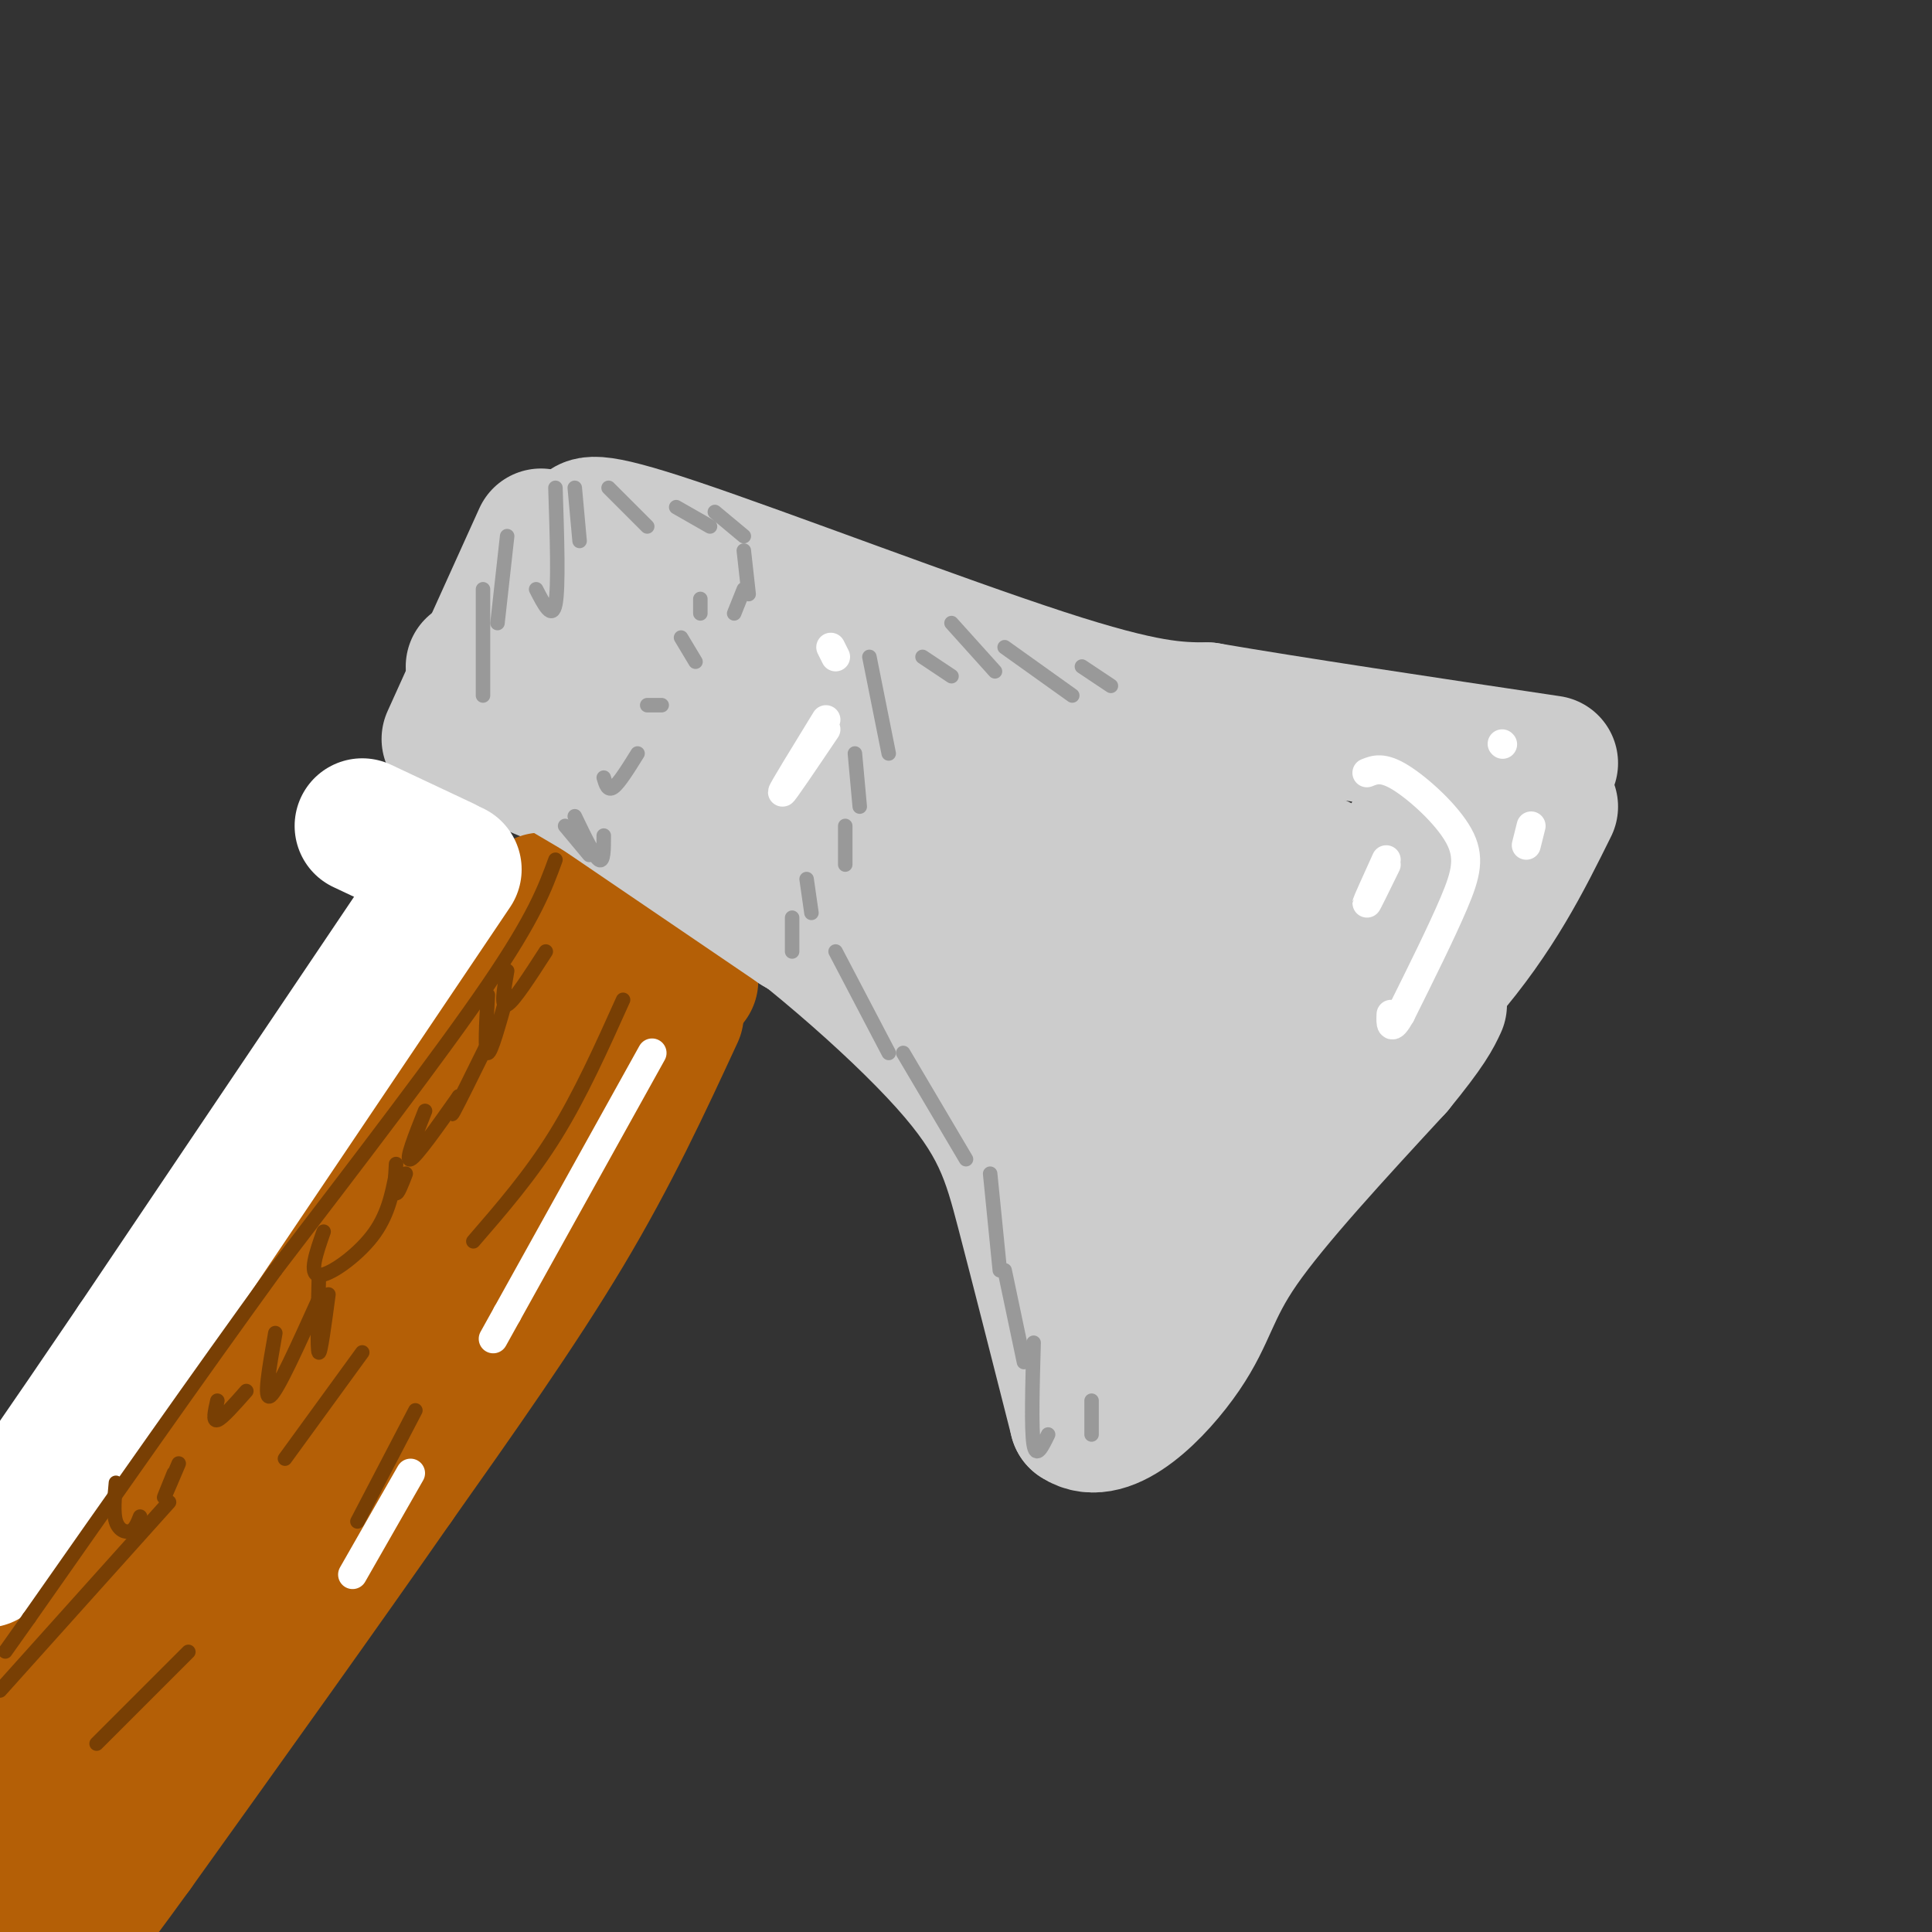 <svg viewBox='0 0 400 400' version='1.1' xmlns='http://www.w3.org/2000/svg' xmlns:xlink='http://www.w3.org/1999/xlink'><rect x="0" y="0" width="400" height="400" fill="#333333" stroke="none"/><g fill='none' stroke='rgb(204,204,204)' stroke-width='28' stroke-linecap='round' stroke-linejoin='round'><path d='M103,156c14.000,5.750 28.000,11.500 45,23c17.000,11.500 37.000,28.750 48,41c11.000,12.250 13.000,19.500 16,31c3.000,11.500 7.000,27.250 11,43'/><path d='M223,294c6.345,4.357 16.708,-6.250 22,-14c5.292,-7.750 5.512,-12.643 12,-22c6.488,-9.357 19.244,-23.179 32,-37'/><path d='M289,221c6.833,-8.333 7.917,-10.667 9,-13'/><path d='M298,206c-6.444,-7.600 -12.889,-15.200 -11,-17c1.889,-1.800 12.111,2.200 -11,-9c-23.111,-11.200 -79.556,-37.600 -136,-64'/><path d='M140,116c-23.500,-11.000 -14.250,-6.500 -5,-2'/><path d='M126,115c0.000,0.000 -28.000,23.000 -28,23'/><path d='M121,110c0.333,-1.578 0.667,-3.156 19,3c18.333,6.156 54.667,20.044 76,27c21.333,6.956 27.667,6.978 34,7'/><path d='M250,147c17.500,3.000 44.250,7.000 71,11'/><path d='M321,167c-5.530,11.155 -11.060,22.310 -22,35c-10.940,12.690 -27.292,26.917 -28,23c-0.708,-3.917 14.226,-25.976 21,-38c6.774,-12.024 5.387,-14.012 4,-16'/><path d='M296,171c0.667,-3.333 0.333,-3.667 0,-4'/><path d='M294,169c-7.982,17.083 -15.964,34.167 -23,47c-7.036,12.833 -13.125,21.417 -19,29c-5.875,7.583 -11.536,14.167 -12,10c-0.464,-4.167 4.268,-19.083 9,-34'/><path d='M249,221c3.775,-16.632 8.713,-41.211 8,-36c-0.713,5.211 -7.077,40.211 -10,57c-2.923,16.789 -2.407,15.368 -5,11c-2.593,-4.368 -8.297,-11.684 -14,-19'/><path d='M228,234c-6.259,-11.264 -14.906,-29.924 -20,-39c-5.094,-9.076 -6.633,-8.567 -19,-14c-12.367,-5.433 -35.560,-16.809 -47,-21c-11.440,-4.191 -11.126,-1.197 -13,-2c-1.874,-0.803 -5.937,-5.401 -10,-10'/><path d='M118,138c31.867,19.356 63.733,38.711 77,45c13.267,6.289 7.933,-0.489 11,10c3.067,10.489 14.533,38.244 26,66'/><path d='M232,259c3.789,15.282 0.263,20.488 0,10c-0.263,-10.488 2.737,-36.670 2,-54c-0.737,-17.330 -5.211,-25.809 -17,-36c-11.789,-10.191 -30.895,-22.096 -50,-34'/><path d='M167,145c-10.833,-6.167 -12.917,-4.583 -15,-3'/><path d='M170,146c38.333,21.167 76.667,42.333 81,45c4.333,2.667 -25.333,-13.167 -55,-29'/><path d='M93,153c0.000,0.000 19.000,-42.000 19,-42'/><path d='M126,113c0.000,0.000 32.000,40.000 32,40'/></g>
<g fill='none' stroke='rgb(180,95,6)' stroke-width='28' stroke-linecap='round' stroke-linejoin='round'><path d='M118,185c0.000,0.000 25.000,18.000 25,18'/><path d='M140,210c-6.667,14.417 -13.333,28.833 -23,45c-9.667,16.167 -22.333,34.083 -35,52'/><path d='M82,307c-14.833,21.333 -34.417,48.667 -54,76'/><path d='M28,383c-11.333,15.667 -12.667,16.833 -14,18'/><path d='M0,348c11.500,-20.417 23.000,-40.833 35,-59c12.000,-18.167 24.500,-34.083 37,-50'/><path d='M72,239c12.167,-16.167 24.083,-31.583 36,-47'/><path d='M108,192c6.333,-8.333 4.167,-5.667 2,-3'/><path d='M115,207c-1.956,6.200 -3.911,12.400 -12,22c-8.089,9.600 -22.311,22.600 -40,45c-17.689,22.400 -38.844,54.200 -60,86'/><path d='M3,360c-10.667,15.500 -7.333,11.250 -4,7'/><path d='M1,369c2.000,0.500 4.000,1.000 23,-21c19.000,-22.000 55.000,-66.500 91,-111'/><path d='M113,235c-25.333,40.000 -50.667,80.000 -70,107c-19.333,27.000 -32.667,41.000 -46,55'/></g>
<g fill='none' stroke='rgb(255,255,255)' stroke-width='28' stroke-linecap='round' stroke-linejoin='round'><path d='M75,171c0.000,0.000 17.000,8.000 17,8'/><path d='M94,180c0.000,0.000 -66.000,98.000 -66,98'/><path d='M28,278c-16.167,23.833 -23.583,34.417 -31,45'/></g>
<g fill='none' stroke='rgb(204,204,204)' stroke-width='28' stroke-linecap='round' stroke-linejoin='round'><path d='M118,154c0.000,0.000 38.000,23.000 38,23'/><path d='M156,177c9.143,5.679 13.000,8.375 13,10c-0.000,1.625 -3.857,2.179 -9,0c-5.143,-2.179 -11.571,-7.089 -18,-12'/><path d='M142,175c-7.167,-4.500 -16.083,-9.750 -25,-15'/><path d='M115,158c0.000,0.000 50.000,34.000 50,34'/><path d='M165,192c12.333,7.500 18.167,9.250 24,11'/></g>
<g fill='none' stroke='rgb(153,153,153)' stroke-width='3' stroke-linecap='round' stroke-linejoin='round'><path d='M119,101c0.000,0.000 1.000,11.000 1,11'/><path d='M115,101c0.333,10.250 0.667,20.500 0,24c-0.667,3.500 -2.333,0.250 -4,-3'/><path d='M105,111c0.000,0.000 -2.000,18.000 -2,18'/><path d='M100,122c0.000,0.000 0.000,22.000 0,22'/><path d='M117,171c0.000,0.000 5.000,6.000 5,6'/><path d='M119,169c2.000,4.167 4.000,8.333 5,9c1.000,0.667 1.000,-2.167 1,-5'/><path d='M125,161c0.417,1.417 0.833,2.833 2,2c1.167,-0.833 3.083,-3.917 5,-7'/><path d='M134,146c0.000,0.000 3.000,0.000 3,0'/><path d='M141,132c0.000,0.000 3.000,5.000 3,5'/><path d='M180,136c0.000,0.000 4.000,20.000 4,20'/><path d='M177,156c0.000,0.000 1.000,11.000 1,11'/><path d='M175,171c0.000,0.000 0.000,8.000 0,8'/><path d='M167,182c0.000,0.000 1.000,7.000 1,7'/><path d='M164,190c0.000,0.000 0.000,7.000 0,7'/><path d='M173,197c0.000,0.000 11.000,21.000 11,21'/><path d='M187,218c0.000,0.000 13.000,22.000 13,22'/><path d='M205,243c0.000,0.000 2.000,20.000 2,20'/><path d='M208,263c0.000,0.000 4.000,19.000 4,19'/><path d='M214,278c-0.250,8.917 -0.500,17.833 0,21c0.500,3.167 1.750,0.583 3,-2'/><path d='M226,290c0.000,3.333 0.000,6.667 0,7c0.000,0.333 0.000,-2.333 0,-5'/><path d='M191,136c0.000,0.000 6.000,4.000 6,4'/><path d='M197,129c0.000,0.000 9.000,10.000 9,10'/><path d='M208,134c0.000,0.000 14.000,10.000 14,10'/><path d='M224,138c0.000,0.000 6.000,4.000 6,4'/><path d='M126,101c0.000,0.000 8.000,8.000 8,8'/><path d='M140,105c0.000,0.000 7.000,4.000 7,4'/><path d='M148,106c0.000,0.000 6.000,5.000 6,5'/><path d='M154,114c0.000,0.000 1.000,9.000 1,9'/><path d='M154,122c0.000,0.000 -2.000,5.000 -2,5'/><path d='M145,124c0.000,0.000 0.000,3.000 0,3'/></g>
<g fill='none' stroke='rgb(120,63,4)' stroke-width='3' stroke-linecap='round' stroke-linejoin='round'><path d='M115,178c-2.167,5.917 -4.333,11.833 -14,26c-9.667,14.167 -26.833,36.583 -44,59'/><path d='M57,263c-15.833,21.833 -33.417,46.917 -51,72'/><path d='M6,335c-8.500,12.000 -4.250,6.000 0,0'/><path d='M0,350c0.000,0.000 35.000,-39.000 35,-39'/><path d='M24,307c-0.289,3.089 -0.578,6.178 0,8c0.578,1.822 2.022,2.378 3,2c0.978,-0.378 1.489,-1.689 2,-3'/><path d='M37,303c-1.417,3.333 -2.833,6.667 -3,7c-0.167,0.333 0.917,-2.333 2,-5'/><path d='M45,290c-0.500,2.167 -1.000,4.333 0,4c1.000,-0.333 3.500,-3.167 6,-6'/><path d='M57,276c-1.250,7.083 -2.500,14.167 -1,13c1.500,-1.167 5.750,-10.583 10,-20'/><path d='M66,265c-0.167,7.250 -0.333,14.500 0,15c0.333,0.500 1.167,-5.750 2,-12'/><path d='M67,255c-1.533,4.400 -3.067,8.800 -1,9c2.067,0.200 7.733,-3.800 11,-8c3.267,-4.200 4.133,-8.600 5,-13'/><path d='M82,241c-0.167,2.833 -0.333,5.667 0,6c0.333,0.333 1.167,-1.833 2,-4'/><path d='M88,230c-2.083,5.250 -4.167,10.500 -3,10c1.167,-0.500 5.583,-6.750 10,-13'/><path d='M95,227c-1.000,2.417 -2.000,4.833 -1,3c1.000,-1.833 4.000,-7.917 7,-14'/><path d='M101,206c-0.333,6.000 -0.667,12.000 0,12c0.667,0.000 2.333,-6.000 4,-12'/><path d='M105,201c-0.667,3.833 -1.333,7.667 0,7c1.333,-0.667 4.667,-5.833 8,-11'/><path d='M129,207c-4.417,9.833 -8.833,19.667 -14,28c-5.167,8.333 -11.083,15.167 -17,22'/><path d='M20,361c0.000,0.000 19.000,-19.000 19,-19'/><path d='M86,292c0.000,0.000 -12.000,23.000 -12,23'/><path d='M75,280c0.000,0.000 -16.000,22.000 -16,22'/></g>
<g fill='none' stroke='rgb(255,255,255)' stroke-width='6' stroke-linecap='round' stroke-linejoin='round'><path d='M283,160c1.637,-0.655 3.274,-1.310 7,1c3.726,2.310 9.542,7.583 12,12c2.458,4.417 1.560,7.976 -1,14c-2.560,6.024 -6.780,14.512 -11,23'/><path d='M290,210c-2.167,3.833 -2.083,1.917 -2,0'/><path d='M287,179c-2.000,4.083 -4.000,8.167 -4,8c0.000,-0.167 2.000,-4.583 4,-9'/><path d='M311,154c0.000,0.000 0.100,0.100 0.1,0.1'/><path d='M317,171c0.000,0.000 -1.000,4.000 -1,4'/><path d='M171,149c-4.500,7.333 -9.000,14.667 -9,15c0.000,0.333 4.500,-6.333 9,-13'/><path d='M173,136c0.000,0.000 -1.000,-2.000 -1,-2'/><path d='M135,218c0.000,0.000 -30.000,54.000 -30,54'/><path d='M105,272c-5.000,9.000 -2.500,4.500 0,0'/><path d='M85,305c0.000,0.000 -12.000,21.000 -12,21'/></g>
</svg>